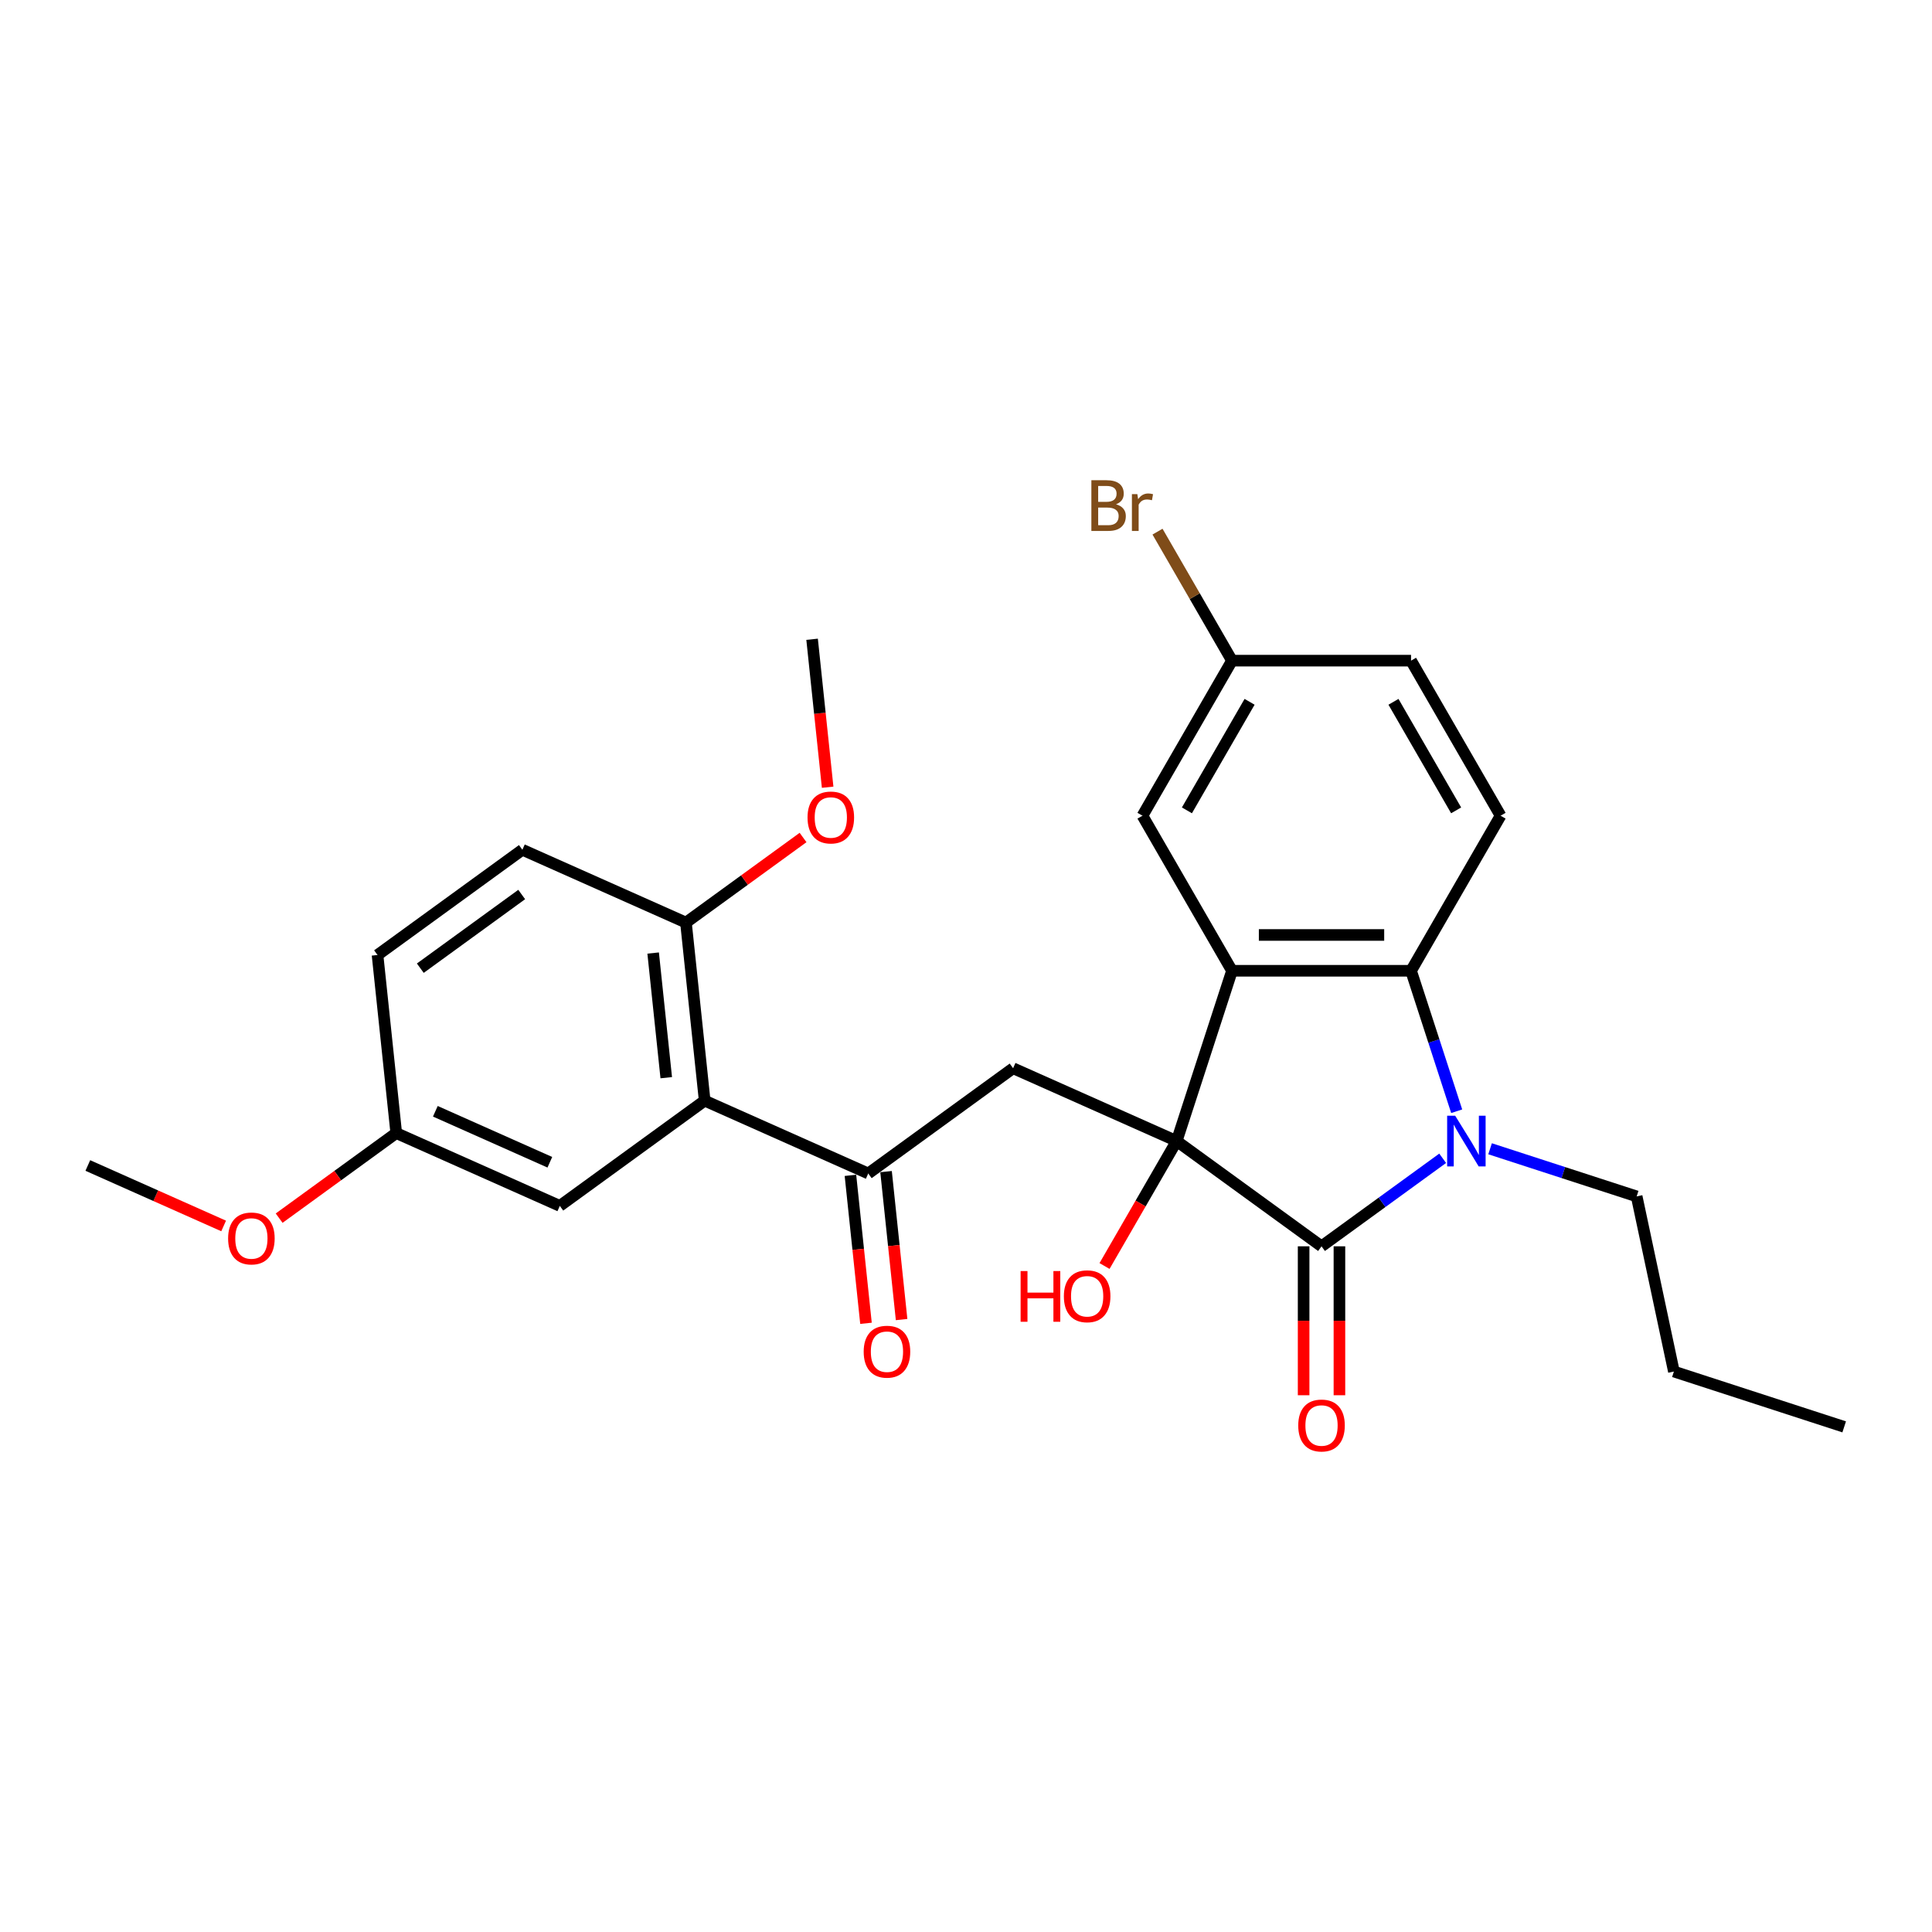 <?xml version='1.0' encoding='iso-8859-1'?>
<svg version='1.1' baseProfile='full'
              xmlns='http://www.w3.org/2000/svg'
                      xmlns:rdkit='http://www.rdkit.org/xml'
                      xmlns:xlink='http://www.w3.org/1999/xlink'
                  xml:space='preserve'
width='1000px' height='1000px' viewBox='0 0 1000 1000'>
<!-- END OF HEADER -->
<rect style='opacity:1.0;fill:#FFFFFF;stroke:none' width='1000' height='1000' x='0' y='0'> </rect>
<path class='bond-0' d='M 609.042,590.613 L 684.019,645.087' style='fill:none;fill-rule:evenodd;stroke:#000000;stroke-width:6px;stroke-linecap:butt;stroke-linejoin:miter;stroke-opacity:1' />
<path class='bond-1' d='M 609.042,590.613 L 637.681,502.472' style='fill:none;fill-rule:evenodd;stroke:#000000;stroke-width:6px;stroke-linecap:butt;stroke-linejoin:miter;stroke-opacity:1' />
<path class='bond-4' d='M 609.042,590.613 L 524.378,552.918' style='fill:none;fill-rule:evenodd;stroke:#000000;stroke-width:6px;stroke-linecap:butt;stroke-linejoin:miter;stroke-opacity:1' />
<path class='bond-13' d='M 609.042,590.613 L 590.373,622.949' style='fill:none;fill-rule:evenodd;stroke:#000000;stroke-width:6px;stroke-linecap:butt;stroke-linejoin:miter;stroke-opacity:1' />
<path class='bond-13' d='M 590.373,622.949 L 571.704,655.285' style='fill:none;fill-rule:evenodd;stroke:#FF0000;stroke-width:6px;stroke-linecap:butt;stroke-linejoin:miter;stroke-opacity:1' />
<path class='bond-2' d='M 684.019,645.087 L 715.372,622.307' style='fill:none;fill-rule:evenodd;stroke:#000000;stroke-width:6px;stroke-linecap:butt;stroke-linejoin:miter;stroke-opacity:1' />
<path class='bond-2' d='M 715.372,622.307 L 746.725,599.528' style='fill:none;fill-rule:evenodd;stroke:#0000FF;stroke-width:6px;stroke-linecap:butt;stroke-linejoin:miter;stroke-opacity:1' />
<path class='bond-9' d='M 674.751,645.087 L 674.751,683.631' style='fill:none;fill-rule:evenodd;stroke:#000000;stroke-width:6px;stroke-linecap:butt;stroke-linejoin:miter;stroke-opacity:1' />
<path class='bond-9' d='M 674.751,683.631 L 674.751,722.175' style='fill:none;fill-rule:evenodd;stroke:#FF0000;stroke-width:6px;stroke-linecap:butt;stroke-linejoin:miter;stroke-opacity:1' />
<path class='bond-9' d='M 693.287,645.087 L 693.287,683.631' style='fill:none;fill-rule:evenodd;stroke:#000000;stroke-width:6px;stroke-linecap:butt;stroke-linejoin:miter;stroke-opacity:1' />
<path class='bond-9' d='M 693.287,683.631 L 693.287,722.175' style='fill:none;fill-rule:evenodd;stroke:#FF0000;stroke-width:6px;stroke-linecap:butt;stroke-linejoin:miter;stroke-opacity:1' />
<path class='bond-3' d='M 637.681,502.472 L 730.357,502.472' style='fill:none;fill-rule:evenodd;stroke:#000000;stroke-width:6px;stroke-linecap:butt;stroke-linejoin:miter;stroke-opacity:1' />
<path class='bond-3' d='M 651.582,483.937 L 716.456,483.937' style='fill:none;fill-rule:evenodd;stroke:#000000;stroke-width:6px;stroke-linecap:butt;stroke-linejoin:miter;stroke-opacity:1' />
<path class='bond-8' d='M 637.681,502.472 L 591.342,422.212' style='fill:none;fill-rule:evenodd;stroke:#000000;stroke-width:6px;stroke-linecap:butt;stroke-linejoin:miter;stroke-opacity:1' />
<path class='bond-16' d='M 771.266,594.6 L 809.201,606.925' style='fill:none;fill-rule:evenodd;stroke:#0000FF;stroke-width:6px;stroke-linecap:butt;stroke-linejoin:miter;stroke-opacity:1' />
<path class='bond-16' d='M 809.201,606.925 L 847.136,619.251' style='fill:none;fill-rule:evenodd;stroke:#000000;stroke-width:6px;stroke-linecap:butt;stroke-linejoin:miter;stroke-opacity:1' />
<path class='bond-27' d='M 753.979,575.173 L 742.168,538.822' style='fill:none;fill-rule:evenodd;stroke:#0000FF;stroke-width:6px;stroke-linecap:butt;stroke-linejoin:miter;stroke-opacity:1' />
<path class='bond-27' d='M 742.168,538.822 L 730.357,502.472' style='fill:none;fill-rule:evenodd;stroke:#000000;stroke-width:6px;stroke-linecap:butt;stroke-linejoin:miter;stroke-opacity:1' />
<path class='bond-7' d='M 730.357,502.472 L 776.695,422.212' style='fill:none;fill-rule:evenodd;stroke:#000000;stroke-width:6px;stroke-linecap:butt;stroke-linejoin:miter;stroke-opacity:1' />
<path class='bond-5' d='M 524.378,552.918 L 449.401,607.392' style='fill:none;fill-rule:evenodd;stroke:#000000;stroke-width:6px;stroke-linecap:butt;stroke-linejoin:miter;stroke-opacity:1' />
<path class='bond-6' d='M 449.401,607.392 L 364.737,569.697' style='fill:none;fill-rule:evenodd;stroke:#000000;stroke-width:6px;stroke-linecap:butt;stroke-linejoin:miter;stroke-opacity:1' />
<path class='bond-12' d='M 440.184,608.36 L 444.208,646.651' style='fill:none;fill-rule:evenodd;stroke:#000000;stroke-width:6px;stroke-linecap:butt;stroke-linejoin:miter;stroke-opacity:1' />
<path class='bond-12' d='M 444.208,646.651 L 448.233,684.941' style='fill:none;fill-rule:evenodd;stroke:#FF0000;stroke-width:6px;stroke-linecap:butt;stroke-linejoin:miter;stroke-opacity:1' />
<path class='bond-12' d='M 458.618,606.423 L 462.642,644.713' style='fill:none;fill-rule:evenodd;stroke:#000000;stroke-width:6px;stroke-linecap:butt;stroke-linejoin:miter;stroke-opacity:1' />
<path class='bond-12' d='M 462.642,644.713 L 466.667,683.004' style='fill:none;fill-rule:evenodd;stroke:#FF0000;stroke-width:6px;stroke-linecap:butt;stroke-linejoin:miter;stroke-opacity:1' />
<path class='bond-10' d='M 364.737,569.697 L 355.049,477.528' style='fill:none;fill-rule:evenodd;stroke:#000000;stroke-width:6px;stroke-linecap:butt;stroke-linejoin:miter;stroke-opacity:1' />
<path class='bond-10' d='M 344.85,557.809 L 338.069,493.291' style='fill:none;fill-rule:evenodd;stroke:#000000;stroke-width:6px;stroke-linecap:butt;stroke-linejoin:miter;stroke-opacity:1' />
<path class='bond-11' d='M 364.737,569.697 L 289.76,624.171' style='fill:none;fill-rule:evenodd;stroke:#000000;stroke-width:6px;stroke-linecap:butt;stroke-linejoin:miter;stroke-opacity:1' />
<path class='bond-28' d='M 776.695,422.212 L 730.357,341.952' style='fill:none;fill-rule:evenodd;stroke:#000000;stroke-width:6px;stroke-linecap:butt;stroke-linejoin:miter;stroke-opacity:1' />
<path class='bond-28' d='M 753.693,419.441 L 721.256,363.258' style='fill:none;fill-rule:evenodd;stroke:#000000;stroke-width:6px;stroke-linecap:butt;stroke-linejoin:miter;stroke-opacity:1' />
<path class='bond-15' d='M 591.342,422.212 L 637.681,341.952' style='fill:none;fill-rule:evenodd;stroke:#000000;stroke-width:6px;stroke-linecap:butt;stroke-linejoin:miter;stroke-opacity:1' />
<path class='bond-15' d='M 614.345,419.441 L 646.782,363.258' style='fill:none;fill-rule:evenodd;stroke:#000000;stroke-width:6px;stroke-linecap:butt;stroke-linejoin:miter;stroke-opacity:1' />
<path class='bond-14' d='M 355.049,477.528 L 270.385,439.833' style='fill:none;fill-rule:evenodd;stroke:#000000;stroke-width:6px;stroke-linecap:butt;stroke-linejoin:miter;stroke-opacity:1' />
<path class='bond-21' d='M 355.049,477.528 L 385.355,455.509' style='fill:none;fill-rule:evenodd;stroke:#000000;stroke-width:6px;stroke-linecap:butt;stroke-linejoin:miter;stroke-opacity:1' />
<path class='bond-21' d='M 385.355,455.509 L 415.661,433.491' style='fill:none;fill-rule:evenodd;stroke:#FF0000;stroke-width:6px;stroke-linecap:butt;stroke-linejoin:miter;stroke-opacity:1' />
<path class='bond-17' d='M 289.76,624.171 L 205.096,586.476' style='fill:none;fill-rule:evenodd;stroke:#000000;stroke-width:6px;stroke-linecap:butt;stroke-linejoin:miter;stroke-opacity:1' />
<path class='bond-17' d='M 284.599,601.584 L 225.334,575.197' style='fill:none;fill-rule:evenodd;stroke:#000000;stroke-width:6px;stroke-linecap:butt;stroke-linejoin:miter;stroke-opacity:1' />
<path class='bond-29' d='M 270.385,439.833 L 195.408,494.307' style='fill:none;fill-rule:evenodd;stroke:#000000;stroke-width:6px;stroke-linecap:butt;stroke-linejoin:miter;stroke-opacity:1' />
<path class='bond-29' d='M 270.033,462.999 L 217.55,501.131' style='fill:none;fill-rule:evenodd;stroke:#000000;stroke-width:6px;stroke-linecap:butt;stroke-linejoin:miter;stroke-opacity:1' />
<path class='bond-18' d='M 637.681,341.952 L 730.357,341.952' style='fill:none;fill-rule:evenodd;stroke:#000000;stroke-width:6px;stroke-linecap:butt;stroke-linejoin:miter;stroke-opacity:1' />
<path class='bond-20' d='M 637.681,341.952 L 618.404,308.563' style='fill:none;fill-rule:evenodd;stroke:#000000;stroke-width:6px;stroke-linecap:butt;stroke-linejoin:miter;stroke-opacity:1' />
<path class='bond-20' d='M 618.404,308.563 L 599.127,275.175' style='fill:none;fill-rule:evenodd;stroke:#7F4C19;stroke-width:6px;stroke-linecap:butt;stroke-linejoin:miter;stroke-opacity:1' />
<path class='bond-25' d='M 847.136,619.251 L 866.405,709.903' style='fill:none;fill-rule:evenodd;stroke:#000000;stroke-width:6px;stroke-linecap:butt;stroke-linejoin:miter;stroke-opacity:1' />
<path class='bond-19' d='M 205.096,586.476 L 195.408,494.307' style='fill:none;fill-rule:evenodd;stroke:#000000;stroke-width:6px;stroke-linecap:butt;stroke-linejoin:miter;stroke-opacity:1' />
<path class='bond-22' d='M 205.096,586.476 L 174.79,608.494' style='fill:none;fill-rule:evenodd;stroke:#000000;stroke-width:6px;stroke-linecap:butt;stroke-linejoin:miter;stroke-opacity:1' />
<path class='bond-22' d='M 174.79,608.494 L 144.484,630.513' style='fill:none;fill-rule:evenodd;stroke:#FF0000;stroke-width:6px;stroke-linecap:butt;stroke-linejoin:miter;stroke-opacity:1' />
<path class='bond-23' d='M 428.388,407.466 L 424.363,369.176' style='fill:none;fill-rule:evenodd;stroke:#FF0000;stroke-width:6px;stroke-linecap:butt;stroke-linejoin:miter;stroke-opacity:1' />
<path class='bond-23' d='M 424.363,369.176 L 420.339,330.885' style='fill:none;fill-rule:evenodd;stroke:#000000;stroke-width:6px;stroke-linecap:butt;stroke-linejoin:miter;stroke-opacity:1' />
<path class='bond-24' d='M 115.754,634.554 L 80.604,618.904' style='fill:none;fill-rule:evenodd;stroke:#FF0000;stroke-width:6px;stroke-linecap:butt;stroke-linejoin:miter;stroke-opacity:1' />
<path class='bond-24' d='M 80.604,618.904 L 45.455,603.255' style='fill:none;fill-rule:evenodd;stroke:#000000;stroke-width:6px;stroke-linecap:butt;stroke-linejoin:miter;stroke-opacity:1' />
<path class='bond-26' d='M 866.405,709.903 L 954.545,738.541' style='fill:none;fill-rule:evenodd;stroke:#000000;stroke-width:6px;stroke-linecap:butt;stroke-linejoin:miter;stroke-opacity:1' />
<path  class='atom-3' d='M 753.194 577.49
L 761.795 591.391
Q 762.647 592.763, 764.019 595.247
Q 765.39 597.73, 765.465 597.879
L 765.465 577.49
L 768.949 577.49
L 768.949 603.736
L 765.353 603.736
L 756.123 588.537
Q 755.048 586.757, 753.899 584.718
Q 752.786 582.68, 752.453 582.049
L 752.453 603.736
L 749.042 603.736
L 749.042 577.49
L 753.194 577.49
' fill='#0000FF'/>
<path  class='atom-10' d='M 671.971 737.837
Q 671.971 731.535, 675.085 728.014
Q 678.199 724.492, 684.019 724.492
Q 689.839 724.492, 692.953 728.014
Q 696.067 731.535, 696.067 737.837
Q 696.067 744.213, 692.916 747.846
Q 689.765 751.442, 684.019 751.442
Q 678.236 751.442, 675.085 747.846
Q 671.971 744.25, 671.971 737.837
M 684.019 748.476
Q 688.022 748.476, 690.173 745.807
Q 692.36 743.101, 692.36 737.837
Q 692.36 732.684, 690.173 730.089
Q 688.022 727.457, 684.019 727.457
Q 680.015 727.457, 677.828 730.052
Q 675.678 732.647, 675.678 737.837
Q 675.678 743.138, 677.828 745.807
Q 680.015 748.476, 684.019 748.476
' fill='#FF0000'/>
<path  class='atom-13' d='M 447.04 699.635
Q 447.04 693.333, 450.154 689.811
Q 453.268 686.289, 459.088 686.289
Q 464.908 686.289, 468.022 689.811
Q 471.136 693.333, 471.136 699.635
Q 471.136 706.011, 467.985 709.644
Q 464.834 713.24, 459.088 713.24
Q 453.305 713.24, 450.154 709.644
Q 447.04 706.048, 447.04 699.635
M 459.088 710.274
Q 463.092 710.274, 465.242 707.605
Q 467.429 704.899, 467.429 699.635
Q 467.429 694.482, 465.242 691.887
Q 463.092 689.255, 459.088 689.255
Q 455.085 689.255, 452.897 691.85
Q 450.747 694.445, 450.747 699.635
Q 450.747 704.936, 452.897 707.605
Q 455.085 710.274, 459.088 710.274
' fill='#FF0000'/>
<path  class='atom-14' d='M 528.265 657.898
L 531.824 657.898
L 531.824 669.056
L 545.243 669.056
L 545.243 657.898
L 548.802 657.898
L 548.802 684.144
L 545.243 684.144
L 545.243 672.022
L 531.824 672.022
L 531.824 684.144
L 528.265 684.144
L 528.265 657.898
' fill='#FF0000'/>
<path  class='atom-14' d='M 550.656 670.947
Q 550.656 664.645, 553.77 661.123
Q 556.884 657.602, 562.704 657.602
Q 568.524 657.602, 571.638 661.123
Q 574.752 664.645, 574.752 670.947
Q 574.752 677.323, 571.601 680.956
Q 568.45 684.552, 562.704 684.552
Q 556.921 684.552, 553.77 680.956
Q 550.656 677.36, 550.656 670.947
M 562.704 681.586
Q 566.707 681.586, 568.857 678.917
Q 571.045 676.211, 571.045 670.947
Q 571.045 665.794, 568.857 663.199
Q 566.707 660.567, 562.704 660.567
Q 558.7 660.567, 556.513 663.162
Q 554.363 665.757, 554.363 670.947
Q 554.363 676.248, 556.513 678.917
Q 558.7 681.586, 562.704 681.586
' fill='#FF0000'/>
<path  class='atom-21' d='M 577.645 261.024
Q 580.166 261.729, 581.426 263.285
Q 582.723 264.805, 582.723 267.067
Q 582.723 270.7, 580.388 272.776
Q 578.09 274.814, 573.715 274.814
L 564.892 274.814
L 564.892 248.568
L 572.64 248.568
Q 577.126 248.568, 579.387 250.385
Q 581.648 252.201, 581.648 255.538
Q 581.648 259.504, 577.645 261.024
M 568.414 251.534
L 568.414 259.764
L 572.64 259.764
Q 575.235 259.764, 576.57 258.726
Q 577.941 257.651, 577.941 255.538
Q 577.941 251.534, 572.64 251.534
L 568.414 251.534
M 573.715 271.849
Q 576.273 271.849, 577.645 270.625
Q 579.016 269.402, 579.016 267.067
Q 579.016 264.917, 577.496 263.842
Q 576.014 262.729, 573.159 262.729
L 568.414 262.729
L 568.414 271.849
L 573.715 271.849
' fill='#7F4C19'/>
<path  class='atom-21' d='M 588.692 255.76
L 589.1 258.392
Q 591.101 255.427, 594.364 255.427
Q 595.402 255.427, 596.81 255.797
L 596.254 258.911
Q 594.66 258.54, 593.77 258.54
Q 592.214 258.54, 591.176 259.171
Q 590.175 259.764, 589.359 261.21
L 589.359 274.814
L 585.874 274.814
L 585.874 255.76
L 588.692 255.76
' fill='#7F4C19'/>
<path  class='atom-22' d='M 417.978 423.128
Q 417.978 416.826, 421.092 413.304
Q 424.206 409.783, 430.026 409.783
Q 435.846 409.783, 438.96 413.304
Q 442.074 416.826, 442.074 423.128
Q 442.074 429.504, 438.923 433.137
Q 435.772 436.733, 430.026 436.733
Q 424.243 436.733, 421.092 433.137
Q 417.978 429.541, 417.978 423.128
M 430.026 433.767
Q 434.03 433.767, 436.18 431.098
Q 438.367 428.392, 438.367 423.128
Q 438.367 417.975, 436.18 415.38
Q 434.03 412.748, 430.026 412.748
Q 426.023 412.748, 423.835 415.343
Q 421.685 417.938, 421.685 423.128
Q 421.685 428.429, 423.835 431.098
Q 426.023 433.767, 430.026 433.767
' fill='#FF0000'/>
<path  class='atom-23' d='M 118.071 641.024
Q 118.071 634.722, 121.185 631.2
Q 124.299 627.678, 130.119 627.678
Q 135.939 627.678, 139.053 631.2
Q 142.167 634.722, 142.167 641.024
Q 142.167 647.4, 139.016 651.033
Q 135.865 654.629, 130.119 654.629
Q 124.336 654.629, 121.185 651.033
Q 118.071 647.437, 118.071 641.024
M 130.119 651.663
Q 134.122 651.663, 136.272 648.994
Q 138.46 646.288, 138.46 641.024
Q 138.46 635.871, 136.272 633.276
Q 134.122 630.644, 130.119 630.644
Q 126.115 630.644, 123.928 633.239
Q 121.778 635.834, 121.778 641.024
Q 121.778 646.325, 123.928 648.994
Q 126.115 651.663, 130.119 651.663
' fill='#FF0000'/>
</svg>
